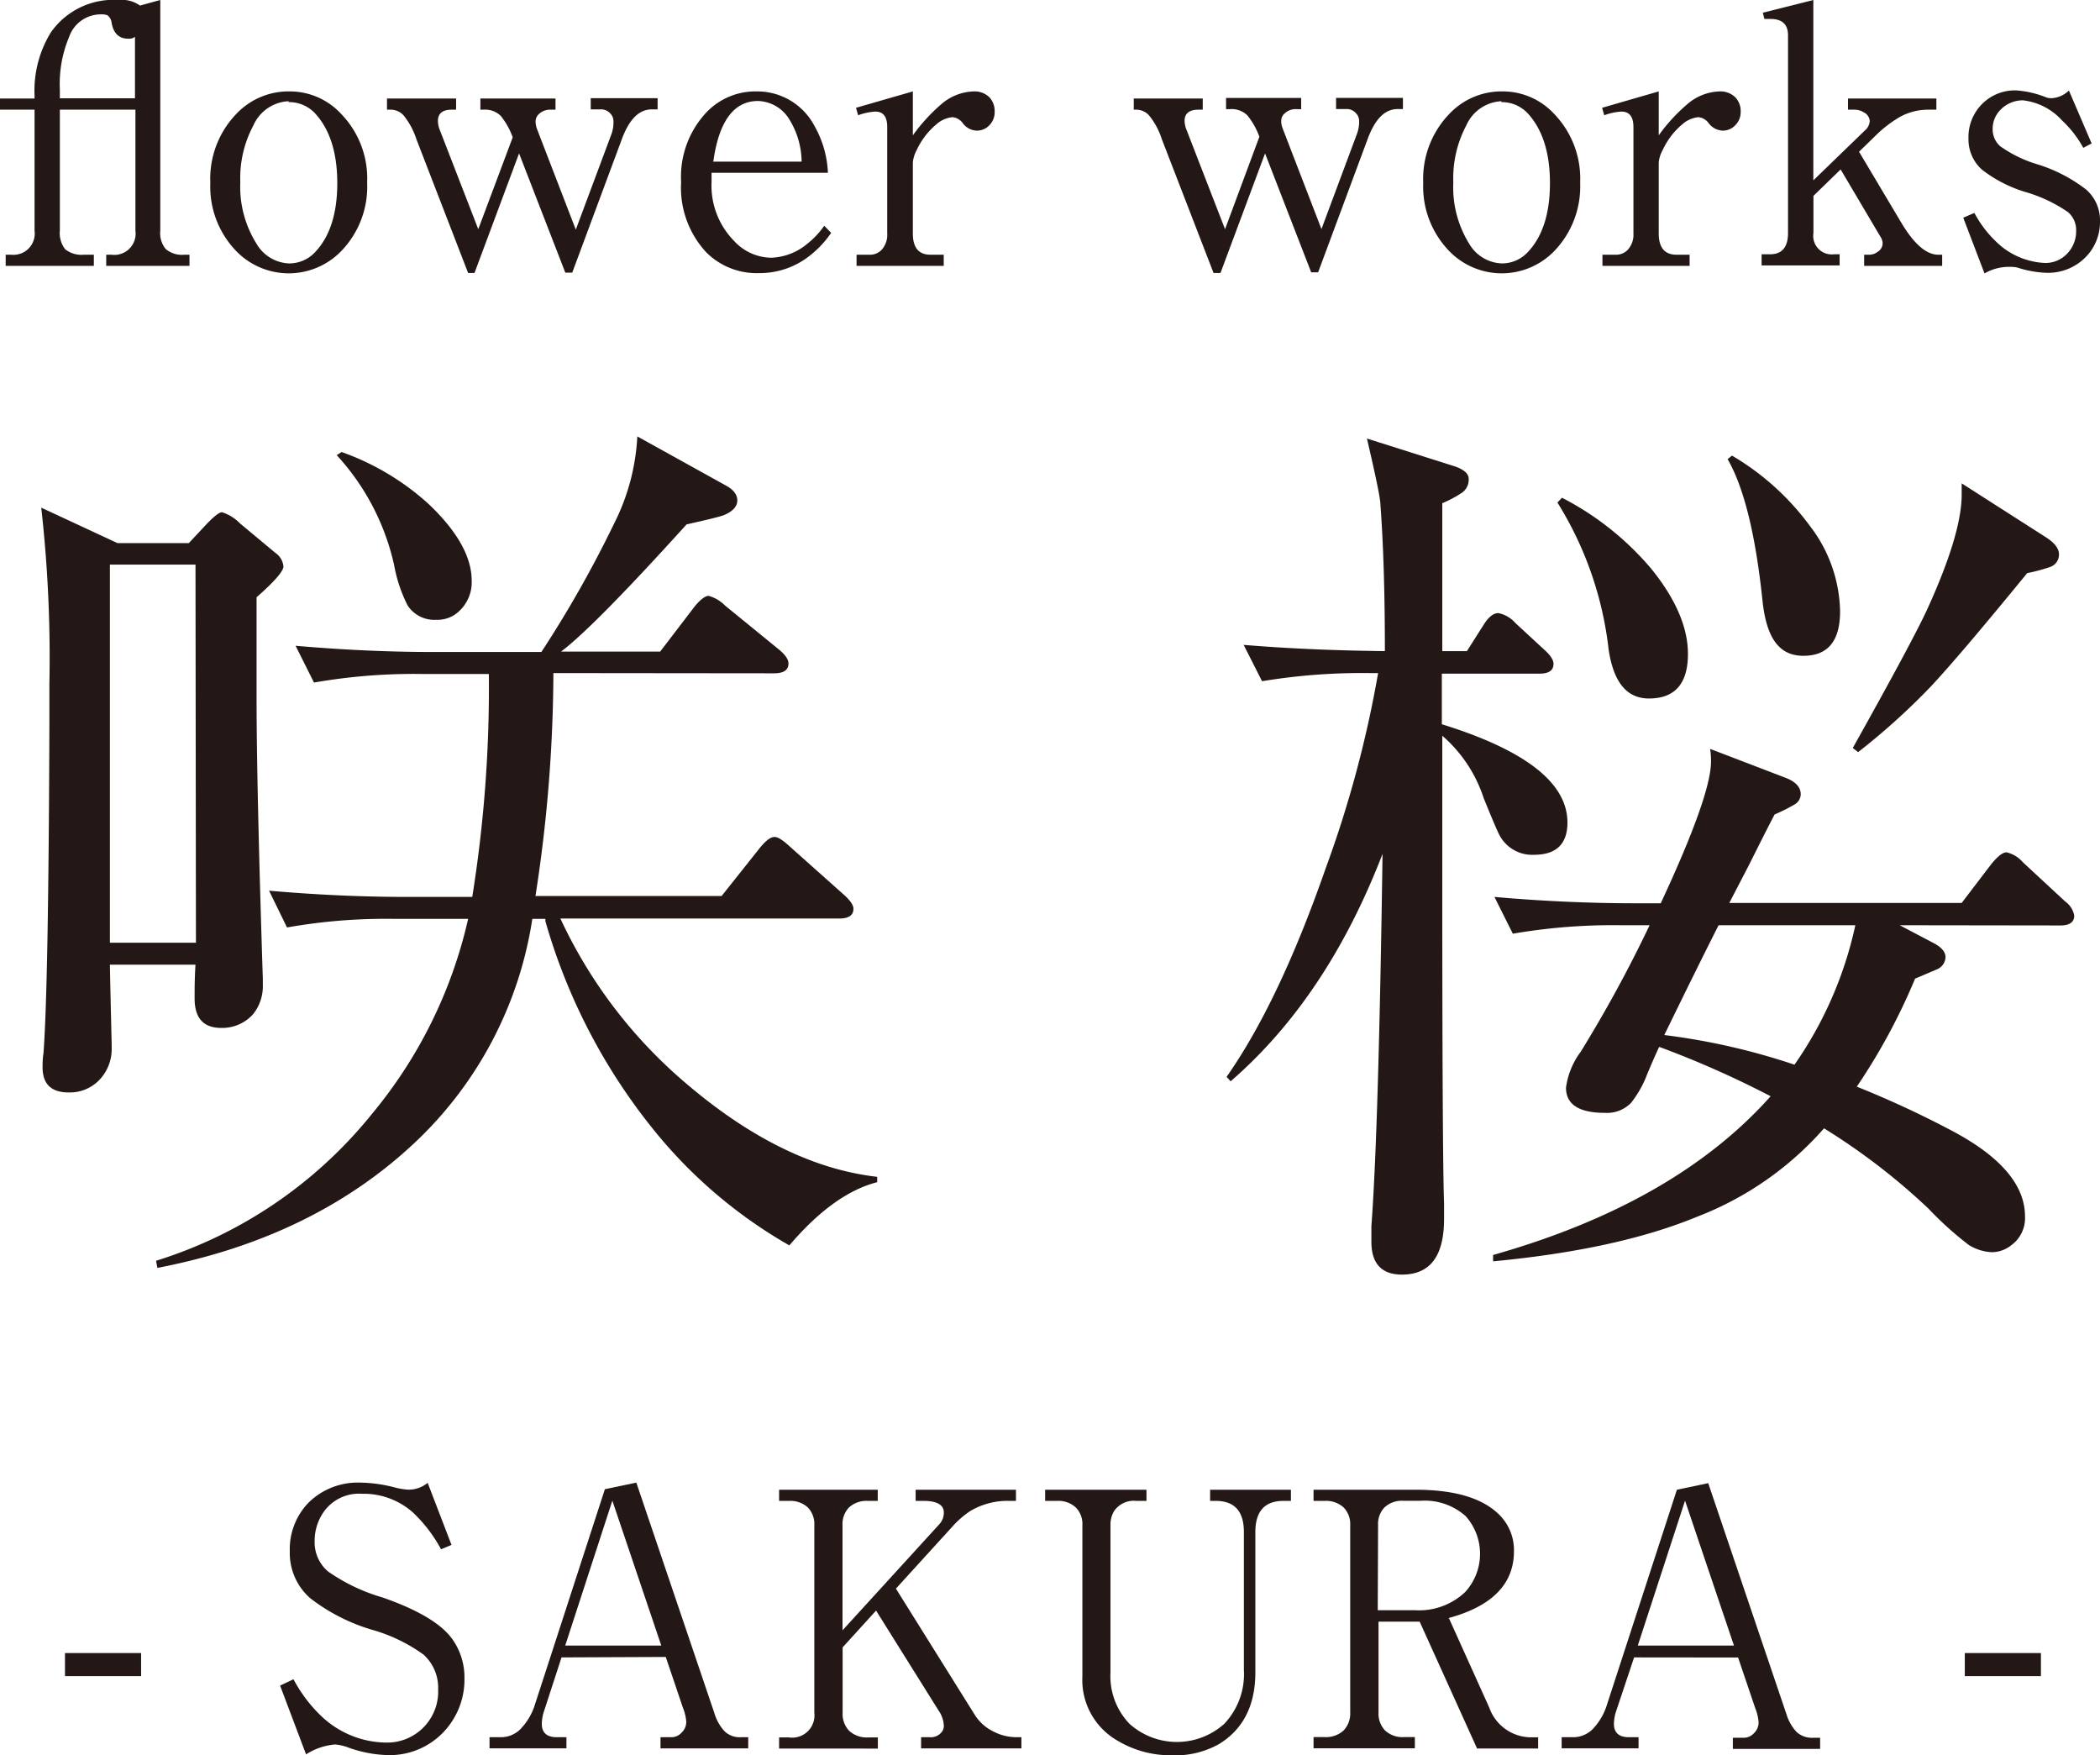 <svg xmlns="http://www.w3.org/2000/svg" viewBox="0 0 188.41 157.47"><defs><style>.cls-1{fill:#231815;}</style></defs><g id="レイヤー_2" data-name="レイヤー 2"><g id="レイヤー_1-2" data-name="レイヤー 1"><path class="cls-1" d="M17.54,86.54H9.86q0,.43.16,7.16V94a4,4,0,0,1-1.09,2.86A3.67,3.67,0,0,1,6.16,98c-1.56,0-2.34-.75-2.34-2.26,0-.32,0-.73.08-1.25q.45-5.91.53-29.17v-3.9A120.13,120.13,0,0,0,3.7,45.54l6.84,3.18h6.4L18.55,47c.67-.7,1.13-1.05,1.37-1.05a3.93,3.93,0,0,1,1.61,1l3.18,2.65a1.65,1.65,0,0,1,.72,1.21c0,.43-.8,1.35-2.41,2.77v9.14q0,7.65.56,25.07v.52A4,4,0,0,1,22.69,91a3.71,3.71,0,0,1-2.85,1.21c-1.59,0-2.38-.88-2.38-2.65,0-.78,0-1.8.08-3.06m0-35.85H9.86V84.57h7.72Zm32.11,9.73a131.91,131.91,0,0,1-1.61,20H64.74l3.42-4.3c.56-.7,1-1,1.33-1s.78.31,1.45.93l4.78,4.26c.57.51.85.93.85,1.25,0,.59-.43.88-1.29.88h-25A43.24,43.24,0,0,0,61.52,97.16q8.7,7.44,17.18,8.41v.48q-3.9,1-7.88,5.67a43,43,0,0,1-12.28-10.5,52.79,52.79,0,0,1-9.61-18.59l0-.2H47.76a34.73,34.73,0,0,1-10.3,19.84Q28.33,111,14.12,113.74L14,113.1A40.17,40.17,0,0,0,33.36,99.94,41.76,41.76,0,0,0,42,82.43H35.45a50.75,50.75,0,0,0-9.7.77l-1.61-3.3q6.48.57,12.64.56h5.59a118.64,118.64,0,0,0,1.49-20h-6a52.19,52.19,0,0,0-9.69.77l-1.65-3.3q6.51.57,12.67.56h9.38A101.7,101.7,0,0,0,55.08,47a19.47,19.47,0,0,0,2.1-7.85l7.92,4.39c.7.37,1.05.83,1.05,1.36s-.42,1-1.25,1.33q-.6.21-3.3.81Q53.32,56.2,50.34,58.45h8.89l3.06-4c.53-.67,1-1,1.28-1a3.32,3.32,0,0,1,1.49.88l4.83,3.94c.56.46.85.88.85,1.25,0,.59-.43.88-1.29.88Zm-19-19.83a23.07,23.07,0,0,1,7.77,4.63q3.9,3.69,3.9,6.92a3.53,3.53,0,0,1-1.09,2.69,2.8,2.8,0,0,1-2.09.81,2.86,2.86,0,0,1-2.57-1.29,13.13,13.13,0,0,1-1.21-3.62,21.43,21.43,0,0,0-5.15-9.86Z"/><path class="cls-1" d="M123.65,60.38h-.73a54.92,54.92,0,0,0-9.69.73l-1.65-3.26q5.74.48,12.67.56,0-7.8-.4-13.15,0-.76-1.21-5.92l7.77,2.46c.91.29,1.36.68,1.36,1.16a1.42,1.42,0,0,1-.68,1.29,10,10,0,0,1-1.69.89v7.2l0,6.07h2.21L133.14,56c.43-.67.86-1,1.29-1a2.73,2.73,0,0,1,1.53.89l2.61,2.41c.54.49.81.9.81,1.25,0,.59-.42.88-1.25.88h-8.77c0,.41,0,.66,0,.77l0,2c0,.57,0,1.15,0,1.77q11.26,3.49,11.27,8.81c0,1.93-1,2.9-3,2.9a3.32,3.32,0,0,1-3.06-1.69c-.16-.27-.64-1.39-1.45-3.38A12.54,12.54,0,0,0,129.4,66v6l0,6q0,25.62.16,29.93c0,.68,0,1.14,0,1.41,0,3.36-1.26,5-3.78,5-1.83,0-2.74-1-2.74-2.94,0-.37,0-.84,0-1.4q.65-8.7,1-33.4Q119.06,89.51,110.41,97l-.36-.4q4.71-6.72,8.89-18.71a101,101,0,0,0,4.71-17.55M170.44,83l3.06,1.61c.7.37,1.05.79,1.05,1.25a1.23,1.23,0,0,1-.73,1.08l-2,.85a54.85,54.85,0,0,1-5.23,9.69,88.76,88.76,0,0,1,8.73,4.06q6.36,3.43,6.36,7.57a3,3,0,0,1-1.25,2.61,2.79,2.79,0,0,1-1.73.61,4.28,4.28,0,0,1-2.05-.64,29.94,29.94,0,0,1-3.62-3.26,57.83,57.83,0,0,0-9.38-7.21,29,29,0,0,1-11.39,7.93q-7.11,2.94-18.3,4v-.57q16.34-4.63,24.9-14.24a87.78,87.78,0,0,0-10-4.43q-.44.93-1.08,2.46a9.47,9.47,0,0,1-1.45,2.57,3,3,0,0,1-2.33.89c-2.34,0-3.5-.75-3.5-2.26a6.94,6.94,0,0,1,1.32-3.22A119.13,119.13,0,0,0,148,83h-2.58a52.74,52.74,0,0,0-9.69.76l-1.65-3.3q6.44.57,12.67.57H149q4.52-9.7,4.51-12.72c0-.24,0-.61-.08-1.13l6.84,2.62c.86.35,1.29.83,1.29,1.45a1.08,1.08,0,0,1-.56.92,15.53,15.53,0,0,1-1.78.89q-.48.89-2.29,4.51L155.15,81H176l2.7-3.54c.59-.7,1-1,1.33-1a2.75,2.75,0,0,1,1.45.88l3.82,3.54a2,2,0,0,1,.8,1.25c0,.59-.41.89-1.24.89Zm-30.3-38.35a26.12,26.12,0,0,1,8,6.36q3.3,4.07,3.3,7.65,0,4-3.5,4c-2,0-3.19-1.48-3.62-4.43a31.56,31.56,0,0,0-4.59-13.15ZM166.46,83H154.19q-1.89,3.73-4.87,9.85A59.47,59.47,0,0,1,161,95.51,34.63,34.63,0,0,0,166.46,83M155.39,40.87a23.3,23.3,0,0,1,7,6.32,12.92,12.92,0,0,1,2.7,7.64c0,2.69-1.1,4-3.3,4s-3.31-1.64-3.66-4.94Q157.2,45,155,41.19ZM176,43.36l7.61,4.87c.75.49,1.12,1,1.12,1.49a1.18,1.18,0,0,1-.76,1.13,15.5,15.5,0,0,1-2.09.56q-6.2,7.58-8.73,10.26a61.05,61.05,0,0,1-6.44,5.8l-.48-.37q5.46-9.76,6.71-12.51Q176,47.87,176,44.37c0-.24,0-.58,0-1"/><path class="cls-1" d="M14.38,0V20.69a2.24,2.24,0,0,0,.49,1.65,2.24,2.24,0,0,0,1.66.51H17v1H9.53v-1H10a1.91,1.91,0,0,0,2.15-2.16V9.84H5.37V20.69a2.35,2.35,0,0,0,.48,1.67,2.32,2.32,0,0,0,1.67.49h.9v1H.51v-1H1A1.91,1.91,0,0,0,3.1,20.69V9.84H0v-1H3.1V8.59A10,10,0,0,1,4.56,2.91,6.86,6.86,0,0,1,10.65,0a2.81,2.81,0,0,1,1.91.5ZM12.11,3.3a.86.86,0,0,1-.61.17c-.81,0-1.3-.46-1.48-1.38a1,1,0,0,0-.38-.72A1.56,1.56,0,0,0,9,1.29a3,3,0,0,0-2.79,2A10.87,10.87,0,0,0,5.37,8v.82h6.74Z"/><path class="cls-1" d="M26,8.2a6.26,6.26,0,0,1,4.59,2,8.32,8.32,0,0,1,2.35,6.18,8.31,8.31,0,0,1-2.35,6.17,6.56,6.56,0,0,1-9.37,0,8.31,8.31,0,0,1-2.35-6.14,8.39,8.39,0,0,1,2.35-6.21A6.44,6.44,0,0,1,26,8.2m-.12.88a3.64,3.64,0,0,0-3.15,2.18,10,10,0,0,0-1.17,5.09A9.59,9.59,0,0,0,23,21.84a3.54,3.54,0,0,0,2.93,1.79,3.16,3.16,0,0,0,2.33-1q2-2.1,2-6.2t-2-6.27a3.19,3.19,0,0,0-2.36-1"/><path class="cls-1" d="M46.57,13.76l-4,10.73H42l-4.64-12a6.7,6.7,0,0,0-1.15-2.14A1.57,1.57,0,0,0,35,9.84h-.28v-1h6.2v1h-.41c-.81,0-1.22.35-1.22,1a2.11,2.11,0,0,0,.13.72l3.49,9L46,12.32a6.57,6.57,0,0,0-1.07-1.92,2,2,0,0,0-1.56-.56H43.1v-1h6.74v1h-.4a1.46,1.46,0,0,0-1.11.41.91.91,0,0,0-.28.66,2.07,2.07,0,0,0,.14.69l3.47,9L54.87,12a3.1,3.1,0,0,0,.17-1.1,1,1,0,0,0-.31-.75,1.11,1.11,0,0,0-.84-.34H53v-1h6v1H58.5c-1.15,0-2,.85-2.66,2.54l-4.5,12.11h-.62Z"/><path class="cls-1" d="M74.28,15.5H63.84c0,.25,0,.46,0,.61v.22a7.07,7.07,0,0,0,2,5.26,4.6,4.6,0,0,0,3.35,1.53,5.34,5.34,0,0,0,3.25-1.26,7.62,7.62,0,0,0,1.51-1.61l.62.64A9.19,9.19,0,0,1,72.57,23a7.22,7.22,0,0,1-4.5,1.5,6.38,6.38,0,0,1-4.68-1.84,8.51,8.51,0,0,1-2.28-6.33,8.43,8.43,0,0,1,2.28-6.26A6.06,6.06,0,0,1,67.85,8.2a5.8,5.8,0,0,1,5.22,3.09,9.3,9.3,0,0,1,1.21,4.21m-10.36-1h8a7.32,7.32,0,0,0-1.09-3.77A3.4,3.4,0,0,0,68,9.06c-2.15,0-3.5,1.81-4,5.42"/><path class="cls-1" d="M81.9,12.14a16.06,16.06,0,0,1,2.56-2.8,4.65,4.65,0,0,1,2.9-1.14,1.9,1.9,0,0,1,1.4.52,1.8,1.8,0,0,1,.48,1.3,1.66,1.66,0,0,1-.48,1.22,1.53,1.53,0,0,1-1.12.48,1.63,1.63,0,0,1-1.26-.67,1.31,1.31,0,0,0-.92-.54,2.57,2.57,0,0,0-1.48.67,6.61,6.61,0,0,0-1.73,2.27,3,3,0,0,0-.35,1.11v6.38c0,1.27.52,1.91,1.58,1.91h1.19v1H76.85v-1H78a1.44,1.44,0,0,0,1.09-.43,2,2,0,0,0,.51-1.48V11.4c0-.93-.35-1.39-1.07-1.39a5.32,5.32,0,0,0-1.54.33l-.19-.67L81.9,8.2Z"/><path class="cls-1" d="M113.5,13.76l-4,10.73h-.62l-4.64-12a6.51,6.51,0,0,0-1.15-2.14A1.55,1.55,0,0,0,102,9.84h-.28v-1h6.19v1h-.4c-.82,0-1.23.35-1.23,1a2.13,2.13,0,0,0,.14.72l3.49,9,3.08-8.29a6.55,6.55,0,0,0-1.08-1.92,2,2,0,0,0-1.55-.56H110v-1h6.74v1h-.41a1.44,1.44,0,0,0-1.1.41.87.87,0,0,0-.28.66,1.84,1.84,0,0,0,.14.69l3.47,9,3.2-8.58a3.09,3.09,0,0,0,.18-1.1,1,1,0,0,0-.32-.75,1.08,1.08,0,0,0-.84-.34h-.91v-1h6v1h-.45c-1.15,0-2,.85-2.66,2.54l-4.5,12.11h-.62Z"/><path class="cls-1" d="M134.82,8.2a6.27,6.27,0,0,1,4.6,2,8.36,8.36,0,0,1,2.35,6.18,8.35,8.35,0,0,1-2.35,6.17,6.56,6.56,0,0,1-9.37,0,8.31,8.31,0,0,1-2.36-6.14,8.4,8.4,0,0,1,2.36-6.21,6.42,6.42,0,0,1,4.77-2m-.12.88a3.64,3.64,0,0,0-3.15,2.18,10.12,10.12,0,0,0-1.16,5.09,9.59,9.59,0,0,0,1.41,5.49,3.54,3.54,0,0,0,2.93,1.79,3.16,3.16,0,0,0,2.33-1q2-2.1,2-6.2t-2-6.27a3.19,3.19,0,0,0-2.36-1"/><path class="cls-1" d="M148.82,12.14a15.66,15.66,0,0,1,2.57-2.8,4.62,4.62,0,0,1,2.89-1.14,1.9,1.9,0,0,1,1.4.52,1.76,1.76,0,0,1,.49,1.3,1.63,1.63,0,0,1-.49,1.22,1.53,1.53,0,0,1-1.12.48,1.67,1.67,0,0,1-1.26-.67,1.31,1.31,0,0,0-.92-.54,2.59,2.59,0,0,0-1.48.67,6.59,6.59,0,0,0-1.72,2.27,2.86,2.86,0,0,0-.36,1.11v6.38c0,1.27.53,1.91,1.59,1.91h1.18v1h-7.82v-1h1.17a1.44,1.44,0,0,0,1.09-.43,2,2,0,0,0,.52-1.48V11.4c0-.93-.36-1.39-1.08-1.39a5.32,5.32,0,0,0-1.54.33l-.19-.67,5.08-1.47Z"/><path class="cls-1" d="M162.69,16.18l4.65-4.5a1.16,1.16,0,0,0,.41-.83.93.93,0,0,0-.55-.78,1.53,1.53,0,0,0-.81-.23h-.59v-1h7.93v1H173a5.23,5.23,0,0,0-2.58.67,11.1,11.1,0,0,0-2.26,1.77l-1.37,1.33,3.8,6.38c1.14,1.91,2.25,2.86,3.31,2.86h.35v1h-7v-1h.42a1.23,1.23,0,0,0,.79-.26.91.91,0,0,0,.45-.75,1.17,1.17,0,0,0-.22-.64l-3.55-6-2.44,2.37v3.33a1.66,1.66,0,0,0,1.85,1.91h.5v1h-7v-1h.76c1.07,0,1.61-.64,1.61-1.91V3.18c0-1-.53-1.48-1.58-1.48l-.54,0-.14-.56L162.69,0Z"/><path class="cls-1" d="M187.66,12.87l-.75.39A9.86,9.86,0,0,0,185,10.8,5.57,5.57,0,0,0,181.49,9a2.78,2.78,0,0,0-2,.84,2.41,2.41,0,0,0-.71,1.75,2,2,0,0,0,.68,1.53,11.36,11.36,0,0,0,3.4,1.64A13.76,13.76,0,0,1,187.16,17a3.64,3.64,0,0,1,1.25,2.83,4.49,4.49,0,0,1-1.33,3.28,4.72,4.72,0,0,1-3.52,1.36A9.27,9.27,0,0,1,181,24a3.08,3.08,0,0,0-.72-.06,4.3,4.3,0,0,0-2.23.59l-1.91-5,1-.43A10,10,0,0,0,179,21.59a6.69,6.69,0,0,0,4.47,2,2.68,2.68,0,0,0,1.95-.79,2.9,2.9,0,0,0,.85-2.1,2.12,2.12,0,0,0-.73-1.67,13.11,13.11,0,0,0-3.87-1.82,12,12,0,0,1-3.86-2,3.65,3.65,0,0,1-1.2-2.81,4.19,4.19,0,0,1,1.24-3.09,4.14,4.14,0,0,1,3.05-1.2,8.83,8.83,0,0,1,2.67.62,1.34,1.34,0,0,0,.48.08,2.41,2.41,0,0,0,1.57-.69Z"/><rect class="cls-1" x="5.83" y="148.29" width="6.83" height="2.07"/><path class="cls-1" d="M40.51,138.59l-.94.39a13.06,13.06,0,0,0-2.49-3.27A6.64,6.64,0,0,0,32.62,134h-.17a3.87,3.87,0,0,0-3.59,1.91,4.54,4.54,0,0,0-.63,2.37,3.42,3.42,0,0,0,1.2,2.69,16.57,16.57,0,0,0,4.91,2.34c3.26,1.14,5.38,2.42,6.33,3.86a5.9,5.9,0,0,1,1,3.37,6.81,6.81,0,0,1-1.27,4.1,6.65,6.65,0,0,1-5.73,2.8,11.22,11.22,0,0,1-3.35-.65,4.62,4.62,0,0,0-1.26-.3,5.7,5.7,0,0,0-2.6.89l-2.33-6.17,1.2-.57a13,13,0,0,0,2.5,3.31,8.57,8.57,0,0,0,5.76,2.37,4.58,4.58,0,0,0,4.72-4.78A4,4,0,0,0,38,148.43a14.77,14.77,0,0,0-4.66-2.24,16.86,16.86,0,0,1-5.52-2.83A5.4,5.4,0,0,1,26,139.15a6,6,0,0,1,1.71-4.38A6.3,6.3,0,0,1,32.33,133a13,13,0,0,1,3,.41,6.51,6.51,0,0,0,1.23.22,2.66,2.66,0,0,0,1.81-.61Z"/><path class="cls-1" d="M50.38,148.68l-1.57,4.82a3.75,3.75,0,0,0-.2,1.14c0,.79.45,1.2,1.34,1.2h.87v1h-6.9v-1h1A2.47,2.47,0,0,0,46.8,155,5.53,5.53,0,0,0,48,152.89l6.27-19.3,2.82-.59,7,20.67a4.18,4.18,0,0,0,.89,1.61,1.94,1.94,0,0,0,1.48.56h.67v1H59.26v-1h1a1.22,1.22,0,0,0,.89-.41,1.32,1.32,0,0,0,.42-1,4.3,4.3,0,0,0-.3-1.24l-1.54-4.55Zm4.56-14.06-4.23,13h8.62Z"/><path class="cls-1" d="M80.38,142.51l7.08,11.33a4.12,4.12,0,0,0,1.71,1.51,4.51,4.51,0,0,0,2,.49h.47v1h-9v-1h.77a1.25,1.25,0,0,0,1.15-.56.91.91,0,0,0,.12-.47,2.54,2.54,0,0,0-.45-1.33l-5.63-9-3,3.3v5.86a2.2,2.2,0,0,0,.57,1.61,2.32,2.32,0,0,0,1.7.61h.89v1H69.9v-1h.89a2,2,0,0,0,2.27-2.22V136.83a2.15,2.15,0,0,0-.57-1.59,2.32,2.32,0,0,0-1.7-.6H69.9v-1h8.85v1h-.89a2.32,2.32,0,0,0-1.7.6,2.15,2.15,0,0,0-.57,1.59v9.42l8.67-9.5a1.53,1.53,0,0,0,.42-1.06q0-1-1.68-1.05h-.85v-1h9v1h-.59a6.51,6.51,0,0,0-3.51.91,8.27,8.27,0,0,0-1.58,1.37Z"/><path class="cls-1" d="M102.86,134.64h-.92a2.13,2.13,0,0,0-2,.94,2.37,2.37,0,0,0-.31,1.25v13.23a6.16,6.16,0,0,0,1.71,4.58,6.37,6.37,0,0,0,8.5,0,6.49,6.49,0,0,0,1.76-4.85V137.43q0-2.79-2.52-2.79h-.51v-1h7.25v1h-.67q-2.52,0-2.52,2.79V150q0,4.47-3.27,6.46a8,8,0,0,1-4.25,1,9.22,9.22,0,0,1-4.81-1.29,6.27,6.27,0,0,1-3.19-5.78V136.83a2.11,2.11,0,0,0-.58-1.59,2.3,2.3,0,0,0-1.69-.6H93.77v-1h9.09Z"/><path class="cls-1" d="M130,145.17l3.61,8a4,4,0,0,0,3.84,2.68H138v1h-5.48l-5.15-11.38h-3.69v8.14a2.2,2.2,0,0,0,.57,1.61,2.28,2.28,0,0,0,1.69.61h1v1h-9.09v-1h1a2.33,2.33,0,0,0,1.71-.61,2.2,2.2,0,0,0,.58-1.61V136.83a2.15,2.15,0,0,0-.58-1.59,2.33,2.33,0,0,0-1.71-.6h-1v-1H127q5.24,0,7.49,2.22a4.46,4.46,0,0,1,1.34,3.3q0,4.41-5.9,6m-6.32-.71H127a6,6,0,0,0,4.44-1.62,5.07,5.07,0,0,0,.06-6.82,5.51,5.51,0,0,0-4.06-1.38H125.9a2.28,2.28,0,0,0-1.69.6,2.15,2.15,0,0,0-.57,1.59Z"/><path class="cls-1" d="M146.61,148.68,145,153.5a3.75,3.75,0,0,0-.2,1.14c0,.79.45,1.2,1.34,1.2h.87v1h-6.9v-1h1A2.47,2.47,0,0,0,143,155a5.53,5.53,0,0,0,1.17-2.06l6.28-19.3,2.81-.59,7,20.67a4.18,4.18,0,0,0,.89,1.61,2,2,0,0,0,1.48.56h.67v1h-7.83v-1h1a1.22,1.22,0,0,0,.89-.41,1.32,1.32,0,0,0,.42-1,4.3,4.3,0,0,0-.3-1.24l-1.54-4.55Zm4.57-14.06-4.24,13h8.63Z"/><rect class="cls-1" x="176.28" y="148.29" width="6.83" height="2.07"/></g></g></svg>